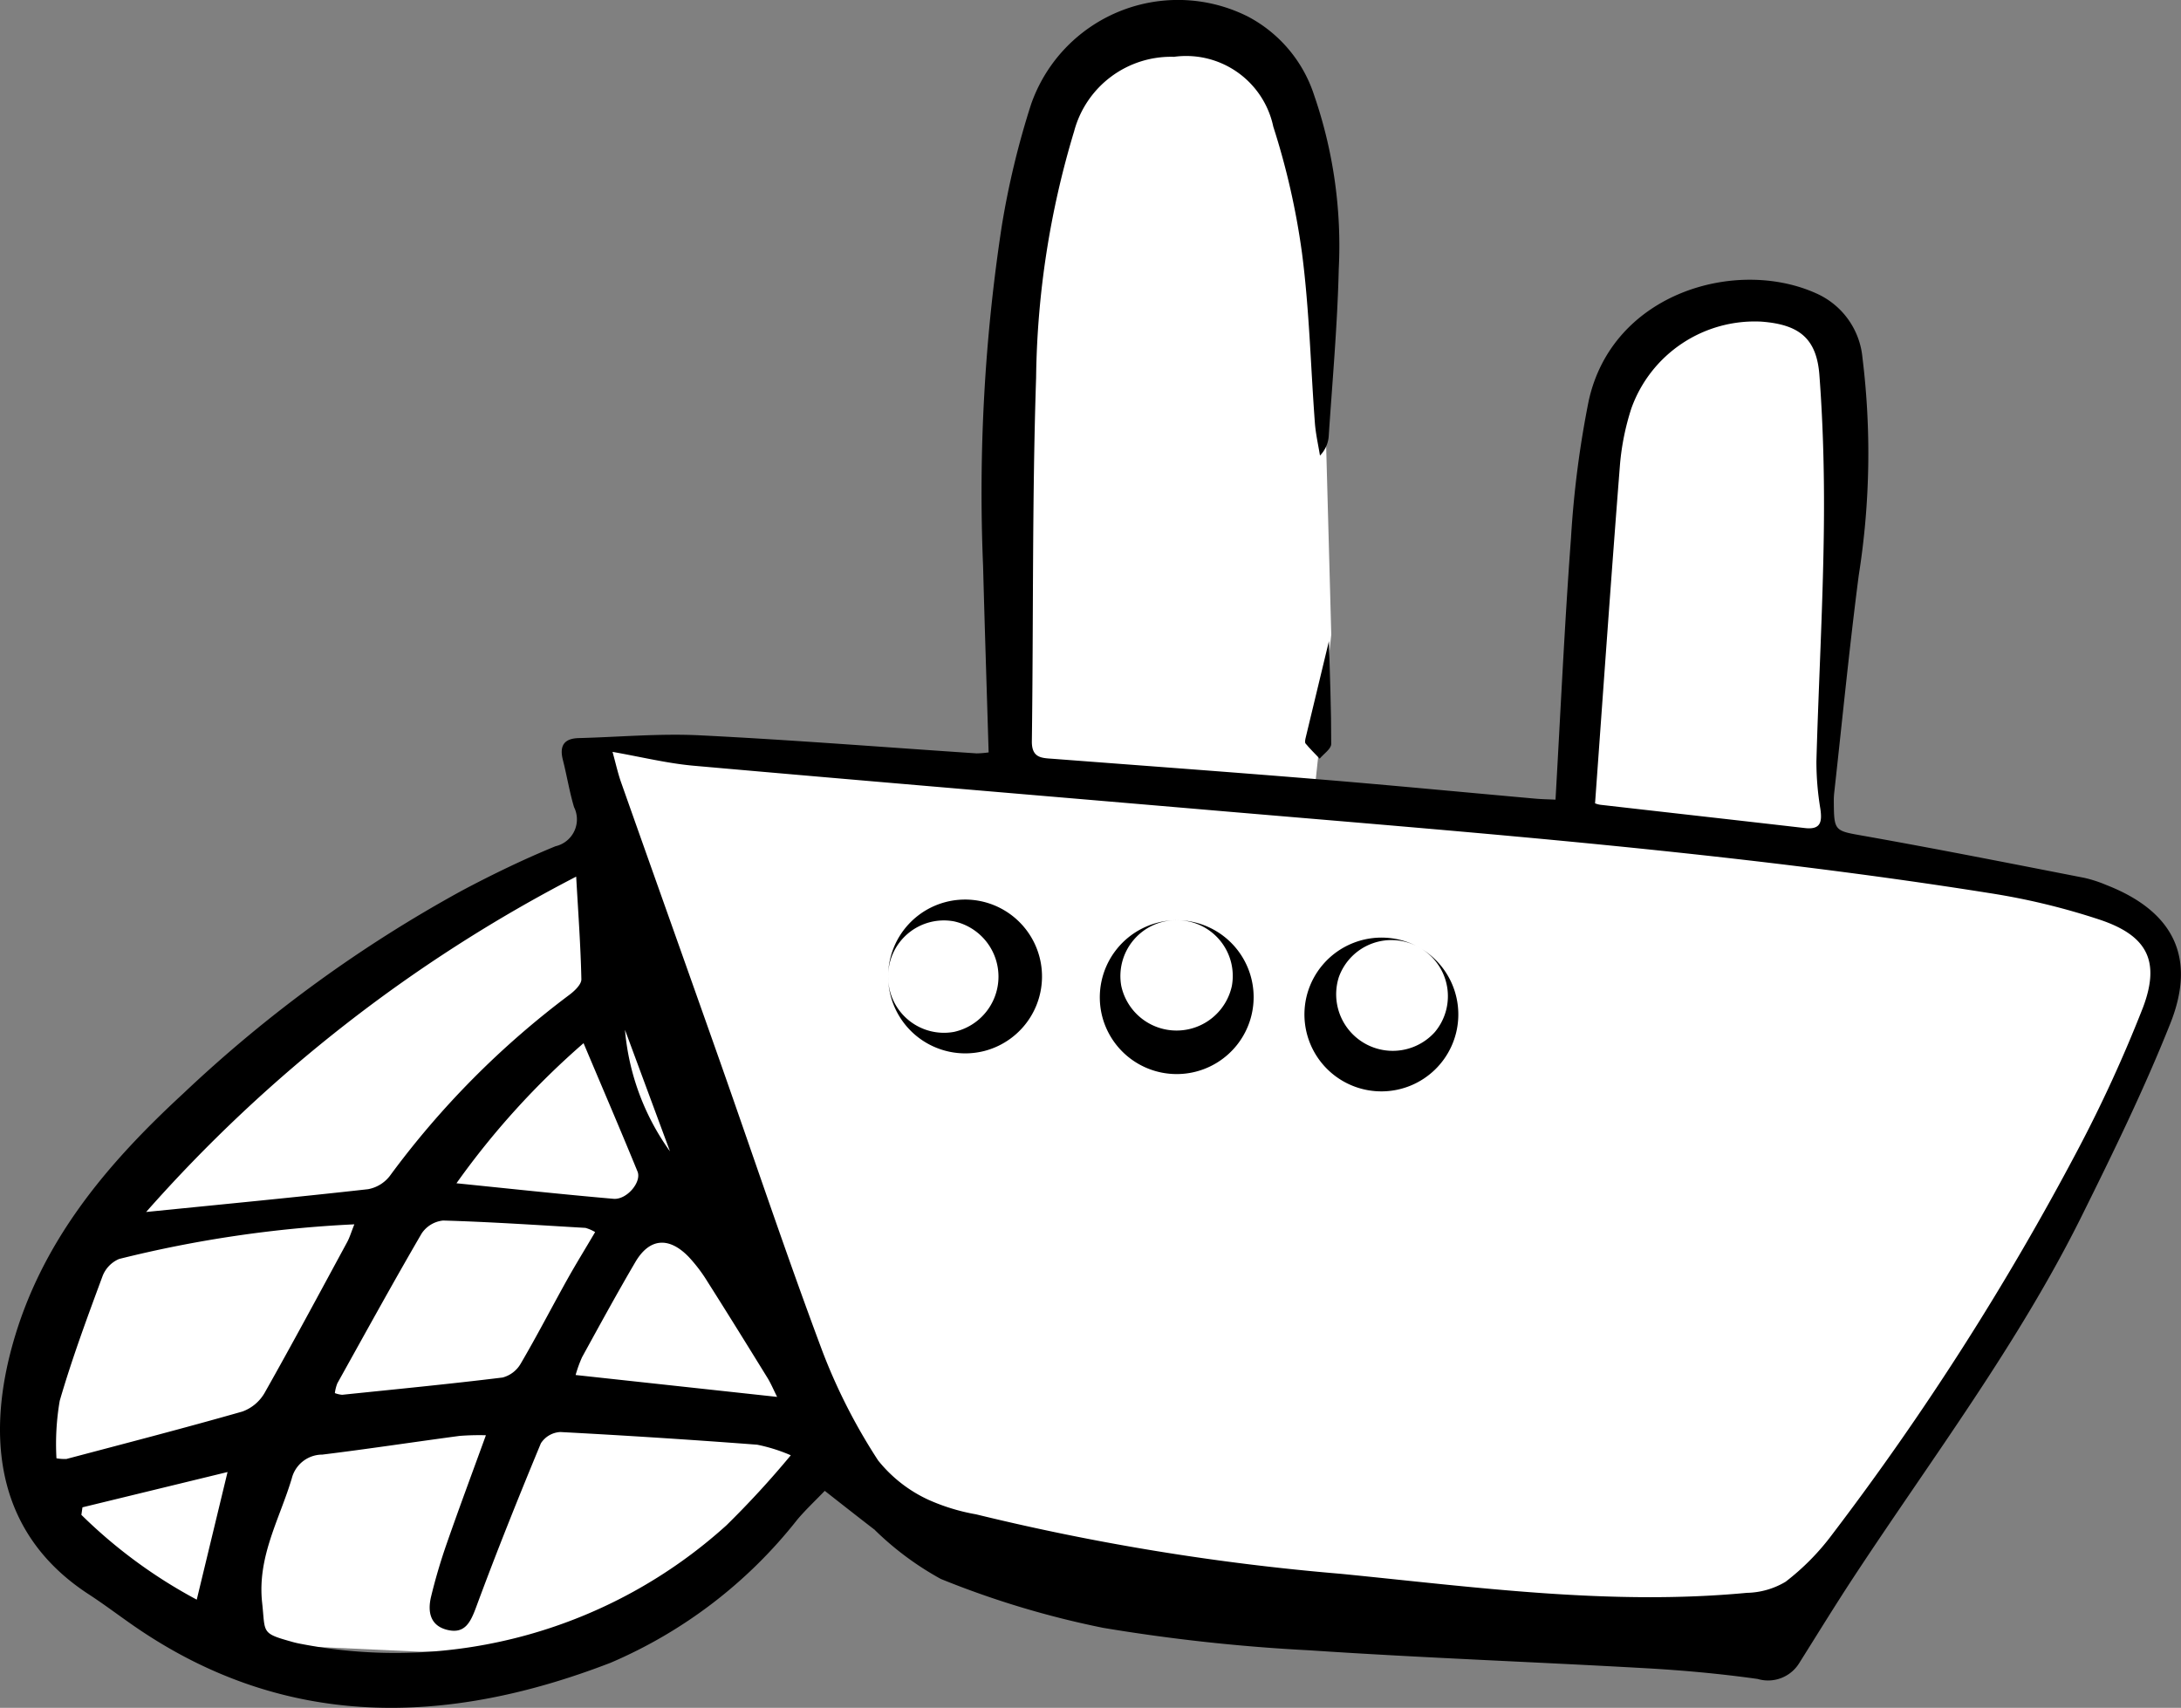 <?xml version="1.0" encoding="UTF-8"?> <svg xmlns="http://www.w3.org/2000/svg" xmlns:xlink="http://www.w3.org/1999/xlink" id="Сгруппировать_99" data-name="Сгруппировать 99" width="78.605" height="61.558" viewBox="0 0 78.605 61.558"><rect x="0" y="0" width="78.605" height="61.558" fill="#808080" stroke="none"/> <defs> <clipPath id="clip-path"> <rect id="Прямоугольник_102" data-name="Прямоугольник 102" width="78.605" height="61.558" fill="none"></rect> </clipPath> </defs> <g id="Сгруппировать_98" data-name="Сгруппировать 98" clip-path="url(#clip-path)"> <path id="Контур_127" data-name="Контур 127" d="M28.265,33.682c-.026.124-7.218,4.155-7.218,4.155l-8.694,6.39L7.926,51.391,7.294,57.2l1.827,3.241,4.97,2.583,7.193.33h7.429l5.138-4.176s1.739-4.242,1.818-3.742a29.952,29.952,0,0,0,2.046,3.515L46.1,61.481l23.475,1.1L73.168,59.7l9-15.468s2.419-3.664,2.153-5.234-.622-2.342-1.393-2.519-9.188-1.6-9.188-1.6l-1.689-.444,1.047-13.19s.04-5.138-.553-5.533a8.913,8.913,0,0,0-3.833-1.146,9.352,9.352,0,0,0-3.359,1.383,7.81,7.81,0,0,0-1.462,4.15c.079,1.265-.79,10.67-.79,10.67l-.277,3.122-9.3-1.176.645-6.017-.289-10.641s.168-10.068-1.966-10.818-4.268-.988-5.335-.4a10.7,10.7,0,0,0-2.964,3.833c-.079.514-.79,8.734-.79,8.734l-.711,6.046.158,6.284-.118,1.7-3,.118-10.236-.869-1.77.243Z" transform="translate(-6.189 -3.822)" fill="#fff"></path> <path id="Контур_128" data-name="Контур 128" d="M35.63,27.117c-.068-2.287-.142-4.5-.2-6.716a63.593,63.593,0,0,1,.67-12.23,30.175,30.175,0,0,1,1.059-4.41A5.607,5.607,0,0,1,44.981.6a4.914,4.914,0,0,1,2.38,2.83,16.639,16.639,0,0,1,.888,6.263c-.047,2.017-.229,4.032-.363,6.047a1.117,1.117,0,0,1-.314.681c-.063-.39-.153-.778-.183-1.171-.153-2.038-.2-4.09-.463-6.114A26.5,26.5,0,0,0,45.89,4.567a3.21,3.21,0,0,0-3.579-2.519,3.614,3.614,0,0,0-3.6,2.686,31.911,31.911,0,0,0-1.37,8.881c-.144,4.362-.095,8.73-.153,13.1-.008.627.376.606.782.637,3.2.245,6.394.477,9.588.74,2.591.213,5.18.463,7.77.694.243.022.488.025.733.037.183-3.186.325-6.3.557-9.417a36.106,36.106,0,0,1,.636-4.944c.849-3.922,5.355-5.2,8.238-3.872a2.818,2.818,0,0,1,1.632,2.306,28.171,28.171,0,0,1-.135,7.846c-.337,2.6-.592,5.208-.881,7.812a2.59,2.59,0,0,0-.017.3c.007,1.137.016,1.085,1.15,1.287,2.631.468,5.253.988,7.878,1.5a4.676,4.676,0,0,1,.791.257c2.406.937,3.262,2.593,2.312,4.985-.94,2.364-2.062,4.66-3.193,6.941-2.285,4.608-5.384,8.709-8.2,12.987-.678,1.03-1.323,2.083-1.98,3.127a1.318,1.318,0,0,1-1.5.579c-1.341-.189-2.695-.312-4.048-.388-4.031-.228-8.066-.374-12.094-.644a65.641,65.641,0,0,1-7.446-.81,32.806,32.806,0,0,1-5.854-1.763,10.882,10.882,0,0,1-2.39-1.776c-.575-.444-1.147-.892-1.793-1.4-.337.351-.683.675-.987,1.034a17.12,17.12,0,0,1-6.732,5.163C16.1,62.214,10.231,62.385,4.747,58.551c-.517-.361-1.022-.742-1.55-1.086C-.463,55.085-.331,51.3.442,48.5c1.034-3.746,3.4-6.536,6.154-9.078a48.362,48.362,0,0,1,10.073-7.332c1.091-.579,2.209-1.12,3.351-1.588a.993.993,0,0,0,.667-1.412c-.165-.555-.257-1.131-.4-1.693-.129-.5.025-.779.569-.793,1.455-.038,2.914-.172,4.363-.1,3.328.165,6.65.43,9.975.651a3.383,3.383,0,0,0,.436-.035M22.075,27.1c.12.434.193.769.306,1.091,1.185,3.355,2.381,6.706,3.564,10.061,1.233,3.5,2.407,7.017,3.708,10.488a20.725,20.725,0,0,0,1.994,3.9,5,5,0,0,0,1.8,1.412,7.246,7.246,0,0,0,1.731.531,85.194,85.194,0,0,0,13.138,2.143c4.872.482,9.726,1.151,14.637.687a2.823,2.823,0,0,0,1.4-.4,8.718,8.718,0,0,0,1.691-1.72A99.838,99.838,0,0,0,74.876,41.46a49.922,49.922,0,0,0,2.361-5.154c.627-1.672.145-2.584-1.556-3.155a24.709,24.709,0,0,0-3.966-.958c-9.132-1.452-18.346-2.162-27.55-2.946C37.777,28.7,31.389,28.167,25,27.6c-.942-.084-1.871-.313-2.928-.5m35.409,1.853a.8.8,0,0,0,.2.055c2.457.281,4.915.556,7.371.839.573.066.62-.229.555-.689a10.379,10.379,0,0,1-.143-1.718c.076-2.724.228-5.447.266-8.172.027-1.914-.014-3.836-.158-5.744-.1-1.342-.743-1.828-2.089-1.931a4.722,4.722,0,0,0-4.69,3.131,9.065,9.065,0,0,0-.407,2c-.318,4.043-.6,8.09-.9,12.232M17.508,51.732a9.164,9.164,0,0,0-.945.024c-1.65.22-3.3.472-4.948.674a1.136,1.136,0,0,0-1.1.858c-.439,1.472-1.25,2.82-1.068,4.484.118,1.072-.047,1.091,1.03,1.392a3.3,3.3,0,0,0,.368.088A17.793,17.793,0,0,0,26.18,54.979,33.332,33.332,0,0,0,28.5,52.454a6.09,6.09,0,0,0-1.212-.381q-3.544-.269-7.095-.457a.888.888,0,0,0-.7.406c-.811,1.955-1.6,3.921-2.333,5.905-.2.537-.4.972-1.031.823s-.724-.66-.594-1.2c.154-.636.34-1.268.555-1.886.445-1.279.919-2.548,1.421-3.931M5.267,43.685c2.835-.285,5.417-.532,7.994-.821a1.279,1.279,0,0,0,.785-.475,31.317,31.317,0,0,1,6.47-6.528c.188-.14.439-.377.436-.564-.025-1.195-.113-2.388-.187-3.7a53.321,53.321,0,0,0-15.5,12.089M2.036,52.563a1.65,1.65,0,0,0,.359.024c2.117-.561,4.237-1.109,6.342-1.71a1.522,1.522,0,0,0,.8-.674c1.017-1.8,1.992-3.62,2.976-5.436.087-.16.138-.339.257-.637a43.384,43.384,0,0,0-8.477,1.248,1.1,1.1,0,0,0-.6.625c-.549,1.483-1.1,2.968-1.541,4.486a9.141,9.141,0,0,0-.118,2.075M12.07,50.214a.985.985,0,0,0,.26.06c1.929-.2,3.86-.386,5.785-.623a1.069,1.069,0,0,0,.651-.5c.586-1,1.117-2.03,1.682-3.042.314-.562.654-1.11,1-1.7a1.43,1.43,0,0,0-.35-.151c-1.709-.1-3.419-.216-5.13-.265a1.058,1.058,0,0,0-.773.468c-1.04,1.785-2.035,3.6-3.038,5.4a1.46,1.46,0,0,0-.09.356m15.94.133c-.131-.261-.223-.484-.348-.687-.714-1.157-1.429-2.313-2.157-3.46a5.585,5.585,0,0,0-.682-.9c-.716-.739-1.416-.677-1.923.188-.662,1.128-1.288,2.278-1.918,3.424a4.562,4.562,0,0,0-.234.646l7.263.789m-11.56-7.7c1.972.2,3.815.4,5.663.56.478.041,1.02-.606.865-.983C22.351,40.7,21.7,39.187,21.031,37.6a28.787,28.787,0,0,0-4.581,5.05M2.971,54.33l-.039.272A18.012,18.012,0,0,0,7.09,57.658l1.11-4.6L2.971,54.33M22.523,37.115A8.773,8.773,0,0,0,24.146,41.5l-1.623-4.382" transform="translate(0.001 0)"></path> <path id="Контур_129" data-name="Контур 129" d="M311.346,152.528c.033,1.211.085,2.461.082,3.71,0,.177-.271.353-.416.529-.171-.181-.35-.355-.508-.546-.036-.043-.011-.148.006-.22.278-1.163.559-2.326.836-3.473" transform="translate(-263.45 -129.421)"></path> <path id="Контур_130" data-name="Контур 130" d="M211.292,216.766a2.013,2.013,0,0,0,2.371,1.994,2.039,2.039,0,0,0,0-3.985,2.009,2.009,0,0,0-2.371,1.99m0,0a2.773,2.773,0,1,1,3.481,2.679,2.78,2.78,0,0,1-3.481-2.679" transform="translate(-179.283 -181.566)"></path> <path id="Контур_131" data-name="Контур 131" d="M264.359,218.943a2.013,2.013,0,0,0-1.994,2.371,2.039,2.039,0,0,0,3.985,0,2.009,2.009,0,0,0-1.99-2.371m0,0a2.773,2.773,0,1,1-2.679,3.481,2.78,2.78,0,0,1,2.679-3.481" transform="translate(-221.953 -185.775)"></path> <path id="Контур_132" data-name="Контур 132" d="M314.525,223.422a2.013,2.013,0,0,0-2.908,1.069,2.039,2.039,0,0,0,3.46,1.977,2.01,2.01,0,0,0-.551-3.046m0,0a2.773,2.773,0,1,1-4.053,1.693,2.78,2.78,0,0,1,4.053-1.693" transform="translate(-263.366 -189.266)"></path> </g> </svg> 